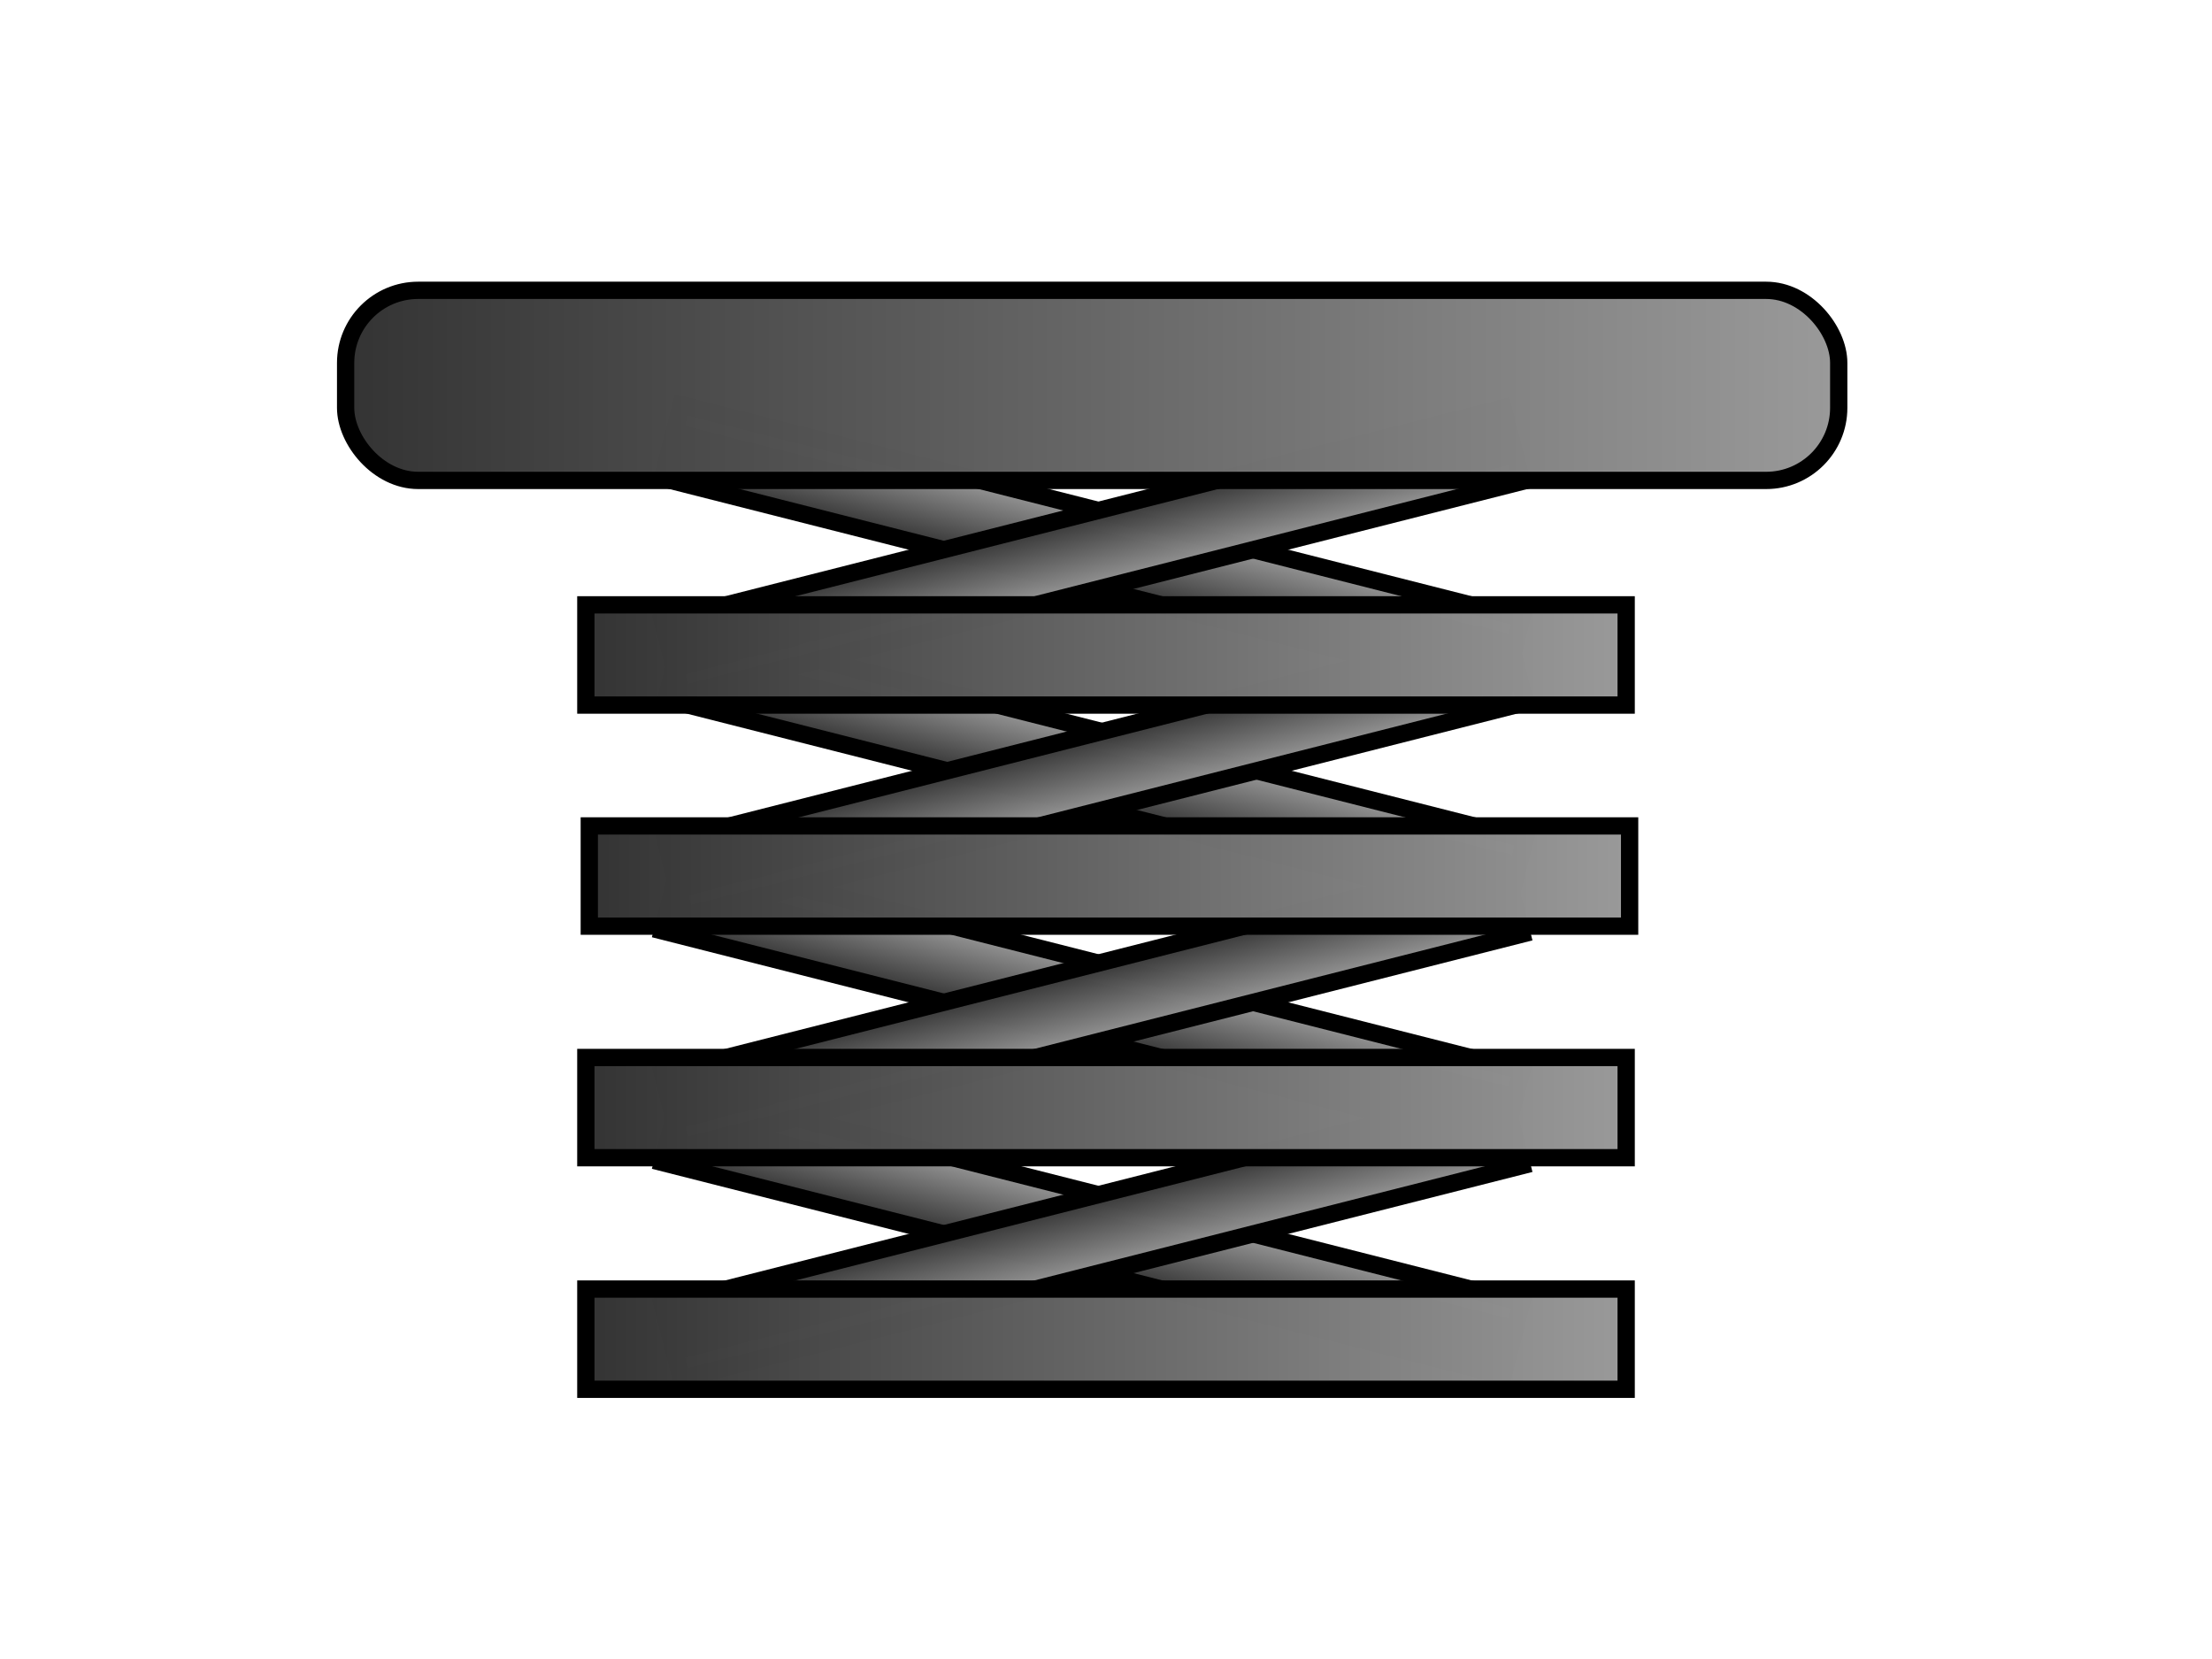 <?xml version="1.0"?><svg width="640" height="480" xmlns="http://www.w3.org/2000/svg">
 <!-- Created with SVG-edit - http://svg-edit.googlecode.com/ -->
 <title>Spring</title>
 <g>
  <title>Layer 1</title>
  <defs>
   <linearGradient y2="0" x2="1" y1="0" x1="0" id="svg_21">
    <stop offset="0" stop-opacity="0.996" stop-color="#333333"/>
    <stop offset="1" stop-opacity="0.996" stop-color="#999999"/>
   </linearGradient>
  </defs>
  <g id="svg_22">
   <g id="svg_17">
    <rect id="svg_18" transform="rotate(-75.769, 316, 356.551)" height="251.001" width="22" y="231.049" x="305.001" stroke-width="5" stroke="#000000" fill="url(#svg_21)"/>
    <rect id="svg_19" transform="rotate(75.769, 316, 357.465)" height="251.001" width="22" y="231.963" x="304.999" stroke-width="5" stroke="#000000" fill="url(#svg_21)"/>
    <rect id="svg_20" height="29" width="301" y="372.963" x="169.5" stroke-width="5" stroke="#000000" fill="url(#svg_21)"/>
   </g>
   <g id="svg_13">
    <rect id="svg_14" transform="rotate(-75.769, 316, 289.551)" height="251.001" width="22" y="164.049" x="305.001" stroke-width="5" stroke="#000000" fill="url(#svg_21)"/>
    <rect id="svg_15" transform="rotate(75.769, 316, 290.465)" height="251.001" width="22" y="164.963" x="304.999" stroke-width="5" stroke="#000000" fill="url(#svg_21)"/>
    <rect id="svg_16" height="29" width="301" y="305.963" x="169.5" stroke-width="5" stroke="#000000" fill="url(#svg_21)"/>
   </g>
   <g id="svg_9">
    <rect id="svg_10" transform="rotate(-75.769, 317, 222.551)" height="251.001" width="22" y="97.051" x="306.001" stroke-width="5" stroke="#000000" fill="url(#svg_21)"/>
    <rect id="svg_11" transform="rotate(75.769, 317, 223.465)" height="251.001" width="22" y="97.965" x="305.999" stroke-width="5" stroke="#000000" fill="url(#svg_21)"/>
    <rect id="svg_12" height="29" width="301" y="238.965" x="170.5" stroke-width="5" stroke="#000000" fill="url(#svg_21)"/>
   </g>
   <g id="svg_8">
    <rect transform="rotate(-75.769, 316, 158.586)" id="svg_5" height="251.001" width="22" y="33.086" x="305.001" stroke-width="5" stroke="#000000" fill="url(#svg_21)"/>
    <rect id="svg_6" transform="rotate(75.769, 316, 159.5)" height="251.001" width="22" y="34" x="304.999" stroke-width="5" stroke="#000000" fill="url(#svg_21)"/>
    <rect id="svg_7" height="29" width="301" y="175" x="169.5" stroke-width="5" stroke="#000000" fill="url(#svg_21)"/>
   </g>
   <rect ry="21" rx="21" id="svg_1" height="55" width="432" y="84" x="100" stroke-width="5" stroke="#000000" fill="url(#svg_21)"/>
  </g>
 </g>
</svg>